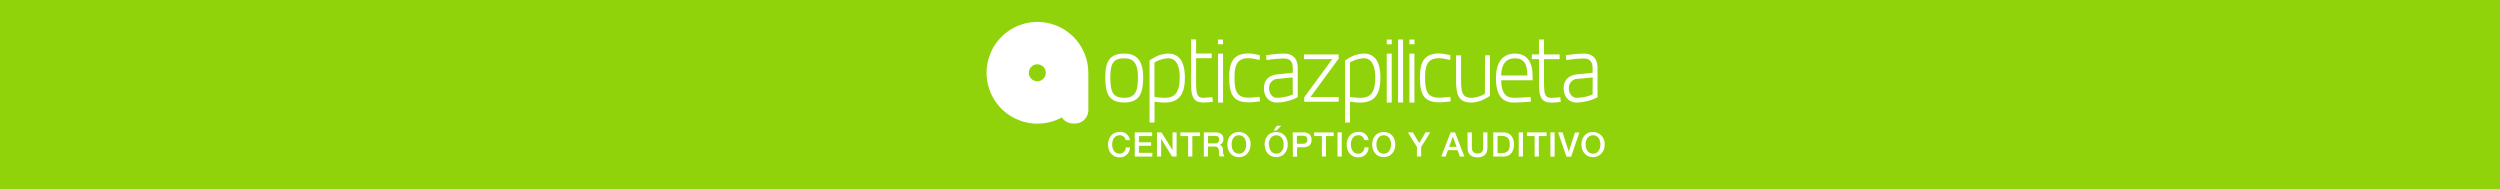 <svg xmlns="http://www.w3.org/2000/svg" viewBox="0 0 800 60.49"><defs><style>.cls-1{fill:#91d30a;}.cls-2{fill:#fff;}</style></defs><title>Recurso 1oa-cabecera-test</title><g id="Capa_2" data-name="Capa 2"><g id="Capa_1-2" data-name="Capa 1"><rect class="cls-1" width="800" height="60.49"/><g id="Capa_2-2" data-name="Capa 2"><g id="Capa_1-2-2" data-name="Capa 1-2"><rect class="cls-2" x="389.77" y="12.66" width="1.6" height="1.5"/><rect class="cls-2" x="451.02" y="12.66" width="1.6" height="1.5"/><rect class="cls-2" x="443.76" y="12.66" width="1.59" height="1.5"/><path class="cls-2" d="M359.82,17.15c-4.42,0-6.13,2.09-6.13,7.51,0,5.16,1,8.13,6.13,8.13,5,0,6-3.23,6-8.13C365.79,19.55,363.9,17.15,359.82,17.15Zm0,14.15c-3.84,0-4.52-2.06-4.52-6.64s1.14-6,4.52-6c3,0,4.33,1.8,4.33,6S363.48,31.3,359.82,31.3Z"/><path class="cls-2" d="M373.89,17.15A9.5,9.5,0,0,0,369,18.62l-1.15.71V39.2h1.6V32.53a18.64,18.64,0,0,0,3.26.28c4.45,0,6.45-2.48,6.45-8C379.15,18.48,376.29,17.15,373.89,17.15Zm-1.2,14.15a18.84,18.84,0,0,1-3.26-.31V20a9.37,9.37,0,0,1,4.46-1.35c2.34,0,3.61,2.14,3.61,6C377.49,29.45,376.13,31.3,372.69,31.3Z"/><path class="cls-2" d="M387.67,31.09s-1.74.21-2.51.21c-2,0-2.41-.85-2.41-5.07V18.62h5v-1.5h-5V12.61h-1.6V27.34c0,4,1.09,5.47,4,5.47,1,0,2.6-.2,2.71-.21h.28l-.21-1.54Z"/><rect class="cls-2" x="389.77" y="17.15" width="1.6" height="15.67"/><path class="cls-2" d="M402.81,31s-2.09.26-3.16.26c-3.94,0-4.6-2.06-4.6-6.64,0-4.38,1.24-6,4.6-6a18.54,18.54,0,0,1,3.07.5l.36.09.07-1.53-.24-.06a18.58,18.58,0,0,0-3.23-.52c-4.52,0-6.32,2.18-6.32,7.51s1,8.13,6.26,8.13c1.1,0,3.21-.25,3.28-.26h.28L403.09,31Z"/><path class="cls-2" d="M463.8,31s-2.08.26-3.16.26c-3.95,0-4.61-2.06-4.61-6.64,0-4.38,1.25-6,4.61-6a18.72,18.72,0,0,1,3.07.5l.35.09.08-1.53-.23-.06a19,19,0,0,0-3.27-.52c-4.44,0-6.26,2.18-6.26,7.51s1,8.13,6.26,8.13c1.1,0,3.22-.25,3.29-.26h.28L464.13,31Z"/><path class="cls-2" d="M436.48,17.15a9.69,9.69,0,0,0-4.91,1.47l-1.16.71V39.2H432V32.53a18.8,18.8,0,0,0,3.26.28c4.52,0,6.46-2.48,6.46-8C441.74,18.48,438.88,17.15,436.48,17.15Zm-1.2,14.15A18.84,18.84,0,0,1,432,31V20a9.26,9.26,0,0,1,4.46-1.35c2.31,0,3.61,2.14,3.61,6C440.08,29.45,438.75,31.3,435.28,31.3Z"/><rect class="cls-2" x="451.02" y="17.15" width="1.6" height="15.67"/><rect class="cls-2" x="443.76" y="17.15" width="1.59" height="15.67"/><path class="cls-2" d="M410.76,17.15a40,40,0,0,0-5.35.5h-.26l.13,1.53.31,0a40.86,40.86,0,0,1,5.17-.46c2.07,0,2.94,1,2.94,3.25v1.31l-4.82.5c-2.91.3-4.43,1.87-4.43,4.52s1.7,4.51,4.12,4.51a15.24,15.24,0,0,0,5.8-1.27l.91-.42V22C415.29,18.72,413.8,17.15,410.76,17.15Zm2.94,13.09a14.56,14.56,0,0,1-5.09,1.06c-1.43,0-2.51-1.31-2.51-3A2.89,2.89,0,0,1,409,25.22l4.66-.45Z"/><path class="cls-2" d="M506.69,17.15a40,40,0,0,0-5.35.5h-.27l.14,1.53.31,0a42.61,42.61,0,0,1,5.17-.46c2.05,0,2.94,1,2.94,3.25v1.31l-4.84.5c-2.89.3-4.42,1.87-4.42,4.52s1.71,4.51,4.14,4.51a15.23,15.23,0,0,0,5.79-1.27l.91-.42V22C511.23,18.72,509.75,17.15,506.69,17.15Zm2.94,13.09a14.4,14.4,0,0,1-5.1,1.06c-1.42,0-2.49-1.31-2.49-3A2.87,2.87,0,0,1,505,25.22l4.66-.45Z"/><polyline class="cls-2" points="417.35 32.55 428.38 32.55 428.38 31.04 419.37 31.04 428.33 18.8 428.4 18.72 428.31 17.41 417.27 17.41 417.27 18.93 426.31 18.93 417.34 31.15"/><rect class="cls-2" x="447.38" y="12.64" width="1.6" height="20.16"/><path class="cls-2" d="M475.17,30A9,9,0,0,1,471,31.3c-3,0-3.46-1.45-3.46-6.08v-7.5h-1.6v7.56c0,5.2.73,7.53,5.06,7.53a9.81,9.81,0,0,0,4.64-1.45l1.16-.66v-13h-1.59Z"/><path class="cls-2" d="M484.75,17.15c-3.9,0-6.05,2.79-6.05,7.84,0,5.26,1.86,7.82,5.66,7.82,2.1,0,5.23-.26,5.25-.26h.28l-.1-1.51h-.26s-3.14.26-5.16.26c-2.66,0-3.95-1.81-4-5.62h10.08V24.43C490.44,19.62,488.52,17.15,484.75,17.15Zm-4.39,7c.08-3.61,1.6-5.5,4.39-5.5s4,1.68,4,5.5Z"/><path class="cls-2" d="M499,31.13s-1.73.19-2.52.19c-2,0-2.4-.85-2.4-5.05V18.93h5V17.41h-5V12.66h-1.61v4.75H490.2v1.52h2.29v8.43c0,4,1.08,5.49,4,5.49,1,0,2.59-.2,2.67-.21l.28,0-.14-1.5Z"/><path class="cls-2" d="M348.25,23a16.27,16.27,0,1,0-8.48,14.58,4.5,4.5,0,0,0,3.79,1.94h.26a4.3,4.3,0,0,0,4.45-4.15V23.43C348.27,23.27,348.26,23.12,348.25,23Zm-16.31,3a2.71,2.71,0,1,1,2.71-2.71A2.71,2.71,0,0,1,331.94,26Z"/><path class="cls-2" d="M360.18,44.82a1.8,1.8,0,0,0-1.93-1.53c-1.66,0-2.35,1.46-2.35,2.94s.69,2.94,2.35,2.94a2,2,0,0,0,2-2v0h1.33a3.18,3.18,0,0,1-3.18,3.18h-.12c-2.32,0-3.7-1.81-3.7-4.06s1.38-4.07,3.7-4.07a3,3,0,0,1,3.28,2.64Z"/><path class="cls-2" d="M363.12,42.36h5.56v1.18h-4.22v2h3.9v1.1h-3.9v2.27h4.29V50.1h-5.63Z"/><path class="cls-2" d="M370.23,42.36h1.45l3.53,5.7h0v-5.7h1.3V50.1h-1.44l-3.51-5.69h0V50.1h-1.33Z"/><path class="cls-2" d="M377.71,42.36H384v1.18h-2.45V50.1h-1.36V43.54h-2.44Z"/><path class="cls-2" d="M385.23,42.36h3.69c1.7,0,2.56.78,2.56,2.09a1.86,1.86,0,0,1-1.27,1.95h0c.47.06,1.14.41,1.14,1.64a3.44,3.44,0,0,0,.43,2H390.3a2,2,0,0,1-.21-1.14c0-1.42-.29-2-1.54-2h-2v3.18h-1.33Zm1.35,3.53h2.23a1.15,1.15,0,0,0,1.32-1.24c0-1-.64-1.18-1.34-1.18h-2.23Z"/><path class="cls-2" d="M400.17,46.23c0,2.21-1.38,4.05-3.71,4.05s-3.7-1.8-3.7-4.05,1.38-4,3.7-4A3.71,3.71,0,0,1,400.17,46.23Zm-6.05,0c0,1.48.69,2.94,2.34,2.94s2.32-1.46,2.32-2.94-.69-2.94-2.35-2.94S394.12,44.75,394.12,46.23Z"/><path class="cls-2" d="M412.09,46.23c0,2.21-1.38,4.05-3.7,4.05s-3.71-1.8-3.71-4.05,1.38-4,3.71-4S412.09,44,412.09,46.23Zm-6,0c0,1.48.69,2.94,2.35,2.94s2.34-1.46,2.34-2.94-.68-2.94-2.34-2.94S406,44.75,406,46.23Zm2.51-6H410l-1.53,1.55h-.91Z"/><path class="cls-2" d="M413.67,42.36h3.4c2.22,0,2.64,1.43,2.64,2.4s-.42,2.38-2.64,2.37h-2v3h-1.35ZM415,46h2a1.23,1.23,0,0,0,1.35-1.1,1.09,1.09,0,0,0,0-.18c0-1-.62-1.28-1.34-1.28h-2Z"/><path class="cls-2" d="M420.5,42.36h6.27v1.18h-2.45V50.1H423V43.54h-2.45Z"/><path class="cls-2" d="M428,42.36h1.36V50.1H428Z"/><path class="cls-2" d="M436.56,44.82a1.8,1.8,0,0,0-1.93-1.53c-1.65,0-2.35,1.46-2.35,2.94s.7,2.94,2.35,2.94a2,2,0,0,0,2-2v0h1.32a3.17,3.17,0,0,1-3.16,3.18h-.14c-2.31,0-3.7-1.81-3.7-4.06s1.39-4.07,3.7-4.07a3,3,0,0,1,3.29,2.64Z"/><path class="cls-2" d="M446.5,46.23c0,2.21-1.38,4.05-3.71,4.05s-3.7-1.8-3.7-4.05,1.38-4,3.7-4S446.5,44,446.5,46.23Zm-6.05,0c0,1.48.69,2.94,2.34,2.94s2.35-1.46,2.35-2.94-.68-2.94-2.35-2.94S440.45,44.75,440.45,46.23Z"/><path class="cls-2" d="M453.44,47.07l-2.91-4.71h1.58l2.05,3.45,2-3.46h1.52l-2.92,4.72v3h-1.35Z"/><path class="cls-2" d="M464.2,42.36h1.41l3,7.74h-1.46l-.72-2.05h-3.09l-.73,2.05H461.2ZM463.72,47h2.37l-1.16-3.32h0Z"/><path class="cls-2" d="M469.61,42.36H471v4.52c0,1,.07,2.24,1.81,2.24s1.81-1.2,1.81-2.24V42.36h1.35v5c0,2-1.26,3-3.17,3s-3.18-1-3.18-3Z"/><path class="cls-2" d="M477.85,42.36h3.21c2.38,0,3.41,1.74,3.41,3.87s-1,3.87-3.41,3.87h-3.21ZM479.21,49h1.34c2.12,0,2.57-1.21,2.57-2.76s-.45-2.76-2.57-2.76h-1.34Z"/><path class="cls-2" d="M486,42.36h1.35V50.1H486Z"/><path class="cls-2" d="M488.63,42.36h6.27v1.18h-2.47V50.1h-1.35V43.54h-2.45Z"/><path class="cls-2" d="M496.13,42.36h1.36V50.1h-1.36Z"/><path class="cls-2" d="M498.6,42.36H500L502,48.52h0l2-6.12h1.41l-2.65,7.73h-1.5Z"/><path class="cls-2" d="M513.47,46.23a3.74,3.74,0,0,1-3.71,4.05c-2.32,0-3.7-1.8-3.7-4.05s1.39-4,3.7-4A3.74,3.74,0,0,1,513.47,46.23Zm-6.06,0c0,1.48.7,2.94,2.35,2.94s2.36-1.46,2.36-2.94-.7-2.94-2.36-2.94-2.38,1.46-2.38,2.94Z"/></g></g></g></g></svg>